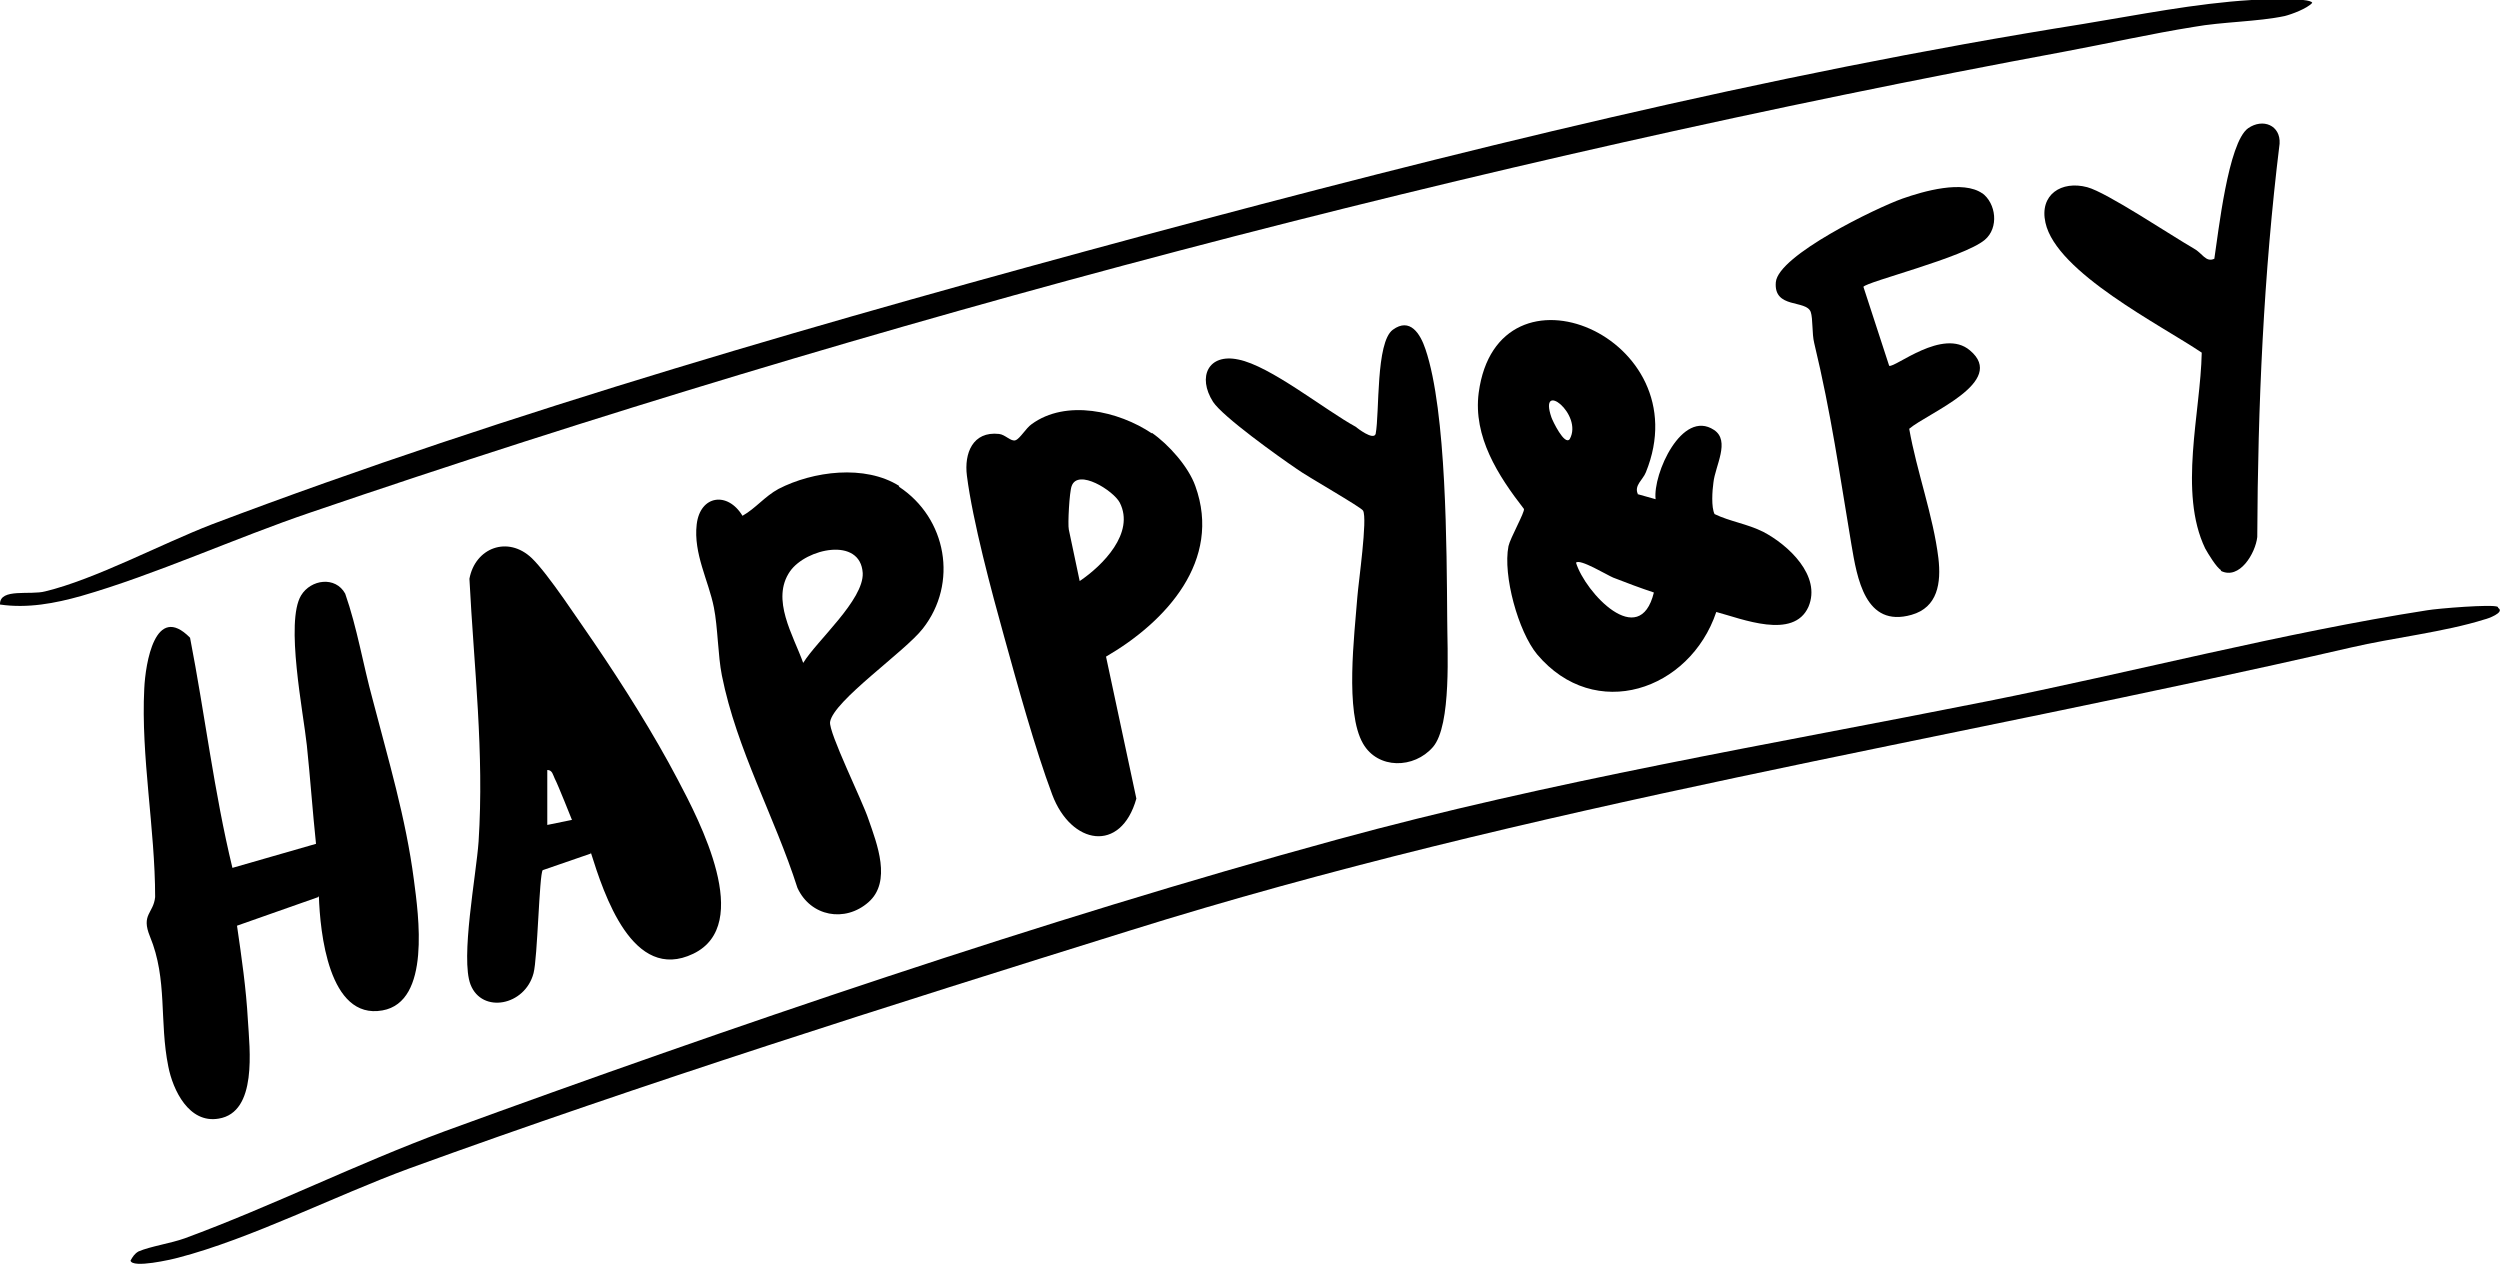 <svg id="Ebene_1" xmlns="http://www.w3.org/2000/svg" version="1.1" viewBox="0 0 43.67 22.08">
  
  <path d="M5.56,15.67l-1.42.5c.08.55.16,1.1.19,1.65.03.5.17,1.61-.51,1.72-.52.09-.8-.5-.88-.91-.16-.79-.01-1.52-.32-2.27-.16-.39.06-.4.09-.69,0-1.19-.25-2.46-.19-3.64.02-.44.19-1.51.8-.89.26,1.34.42,2.7.74,4.02l1.46-.42c-.06-.57-.1-1.15-.16-1.72s-.38-2.16-.1-2.62c.17-.28.6-.34.77-.03.21.6.31,1.23.48,1.85.27,1.04.58,2.07.72,3.15.08.61.3,2.13-.55,2.28-.94.17-1.09-1.37-1.11-2Z"></path>
  <path d="M28.6,8.63l.32.09c-.05-.44.46-1.58,1.02-1.21.29.19.02.63-.01.92-.02.14-.04.43.02.55.27.13.57.17.85.31.44.23,1.02.77.79,1.31-.26.58-1.16.21-1.61.09-.46,1.37-2.12,1.94-3.13.74-.33-.4-.6-1.38-.5-1.89.03-.14.29-.6.27-.65-.45-.58-.89-1.26-.79-2.03.33-2.47,3.88-.97,2.92,1.39-.05.13-.21.23-.14.38ZM27.42,7.67c.24-.43-.55-1.05-.32-.38.02.06.23.5.32.38ZM27.53,9.83c.16.52,1.11,1.54,1.36.52-.24-.08-.48-.17-.71-.26-.1-.04-.59-.34-.65-.26Z"></path>
  <path d="M10.32,14.91l-.84.29c-.06.07-.09,1.54-.16,1.8-.15.57-.9.71-1.1.2-.18-.46.1-1.92.14-2.5.1-1.56-.08-3.03-.16-4.59.1-.54.67-.76,1.09-.36.29.28.83,1.11,1.09,1.48.51.75,1.04,1.59,1.46,2.39.38.72,1.33,2.53.27,3.04s-1.56-1.04-1.79-1.77ZM9.99,14.32s-.25-.63-.3-.72c-.03-.06-.04-.15-.13-.15v.96s.44-.09.44-.09Z"></path>
  <path d="M43.64,10.62c.12.08-.19.19-.24.2-.7.22-1.6.32-2.33.49-7.16,1.65-14.32,2.75-21.35,4.95-4.17,1.3-8.47,2.66-12.57,4.15-1.28.47-2.77,1.23-4.04,1.56-.11.03-.8.19-.83.05.04-.07.07-.12.14-.16.21-.09.56-.14.81-.23,1.52-.56,3-1.3,4.54-1.87,4.99-1.82,10.45-3.69,15.57-5.09,3.76-1.03,7.56-1.66,11.37-2.42,2.51-.5,5.18-1.2,7.69-1.59.17-.03,1.14-.11,1.23-.06Z"></path>
  <path d="M0,10.55c0-.28.53-.15.79-.22.87-.21,2.03-.83,2.91-1.17,5.23-1.98,10.88-3.59,16.29-5.05,5.4-1.45,10.86-2.81,16.39-3.69.98-.16,1.96-.36,2.95-.42.14,0,1.03-.05,1.06.05-.09.1-.36.2-.48.23-.47.1-1.09.1-1.59.19-.75.12-1.5.29-2.25.43C25.84,2.8,15.27,5.59,5.43,8.95c-1.3.44-2.72,1.09-4.01,1.46-.46.13-.94.22-1.42.15Z"></path>
  <path d="M15.7,8.5c.84.55,1.04,1.69.42,2.48-.31.4-1.56,1.26-1.62,1.63-.03.18.57,1.39.67,1.7.15.43.41,1.09,0,1.45s-1.01.25-1.24-.25c-.4-1.25-1.06-2.41-1.32-3.71-.07-.35-.07-.84-.14-1.19-.09-.46-.36-.94-.3-1.45s.54-.58.8-.15c.23-.13.39-.34.63-.47.6-.31,1.51-.43,2.11-.05ZM14.03,11.58c.24-.39,1.06-1.1,1.04-1.57-.04-.64-.99-.43-1.27-.03-.34.49.06,1.12.23,1.6Z"></path>
  <path d="M20.12,7.56c.29.2.64.59.76.93.47,1.3-.51,2.37-1.56,2.98l.53,2.48c-.27.96-1.14.81-1.47-.07-.3-.8-.61-1.93-.84-2.76-.22-.79-.55-2.02-.65-2.81-.05-.39.1-.78.56-.73.11.01.21.14.29.11.08-.03.18-.21.28-.28.6-.44,1.52-.23,2.1.16ZM18.86,10.15c.4-.27.97-.84.7-1.37-.11-.21-.73-.6-.84-.29-.04.1-.07.67-.05.76l.19.9Z"></path>
  <path d="M23.7,7.47s.29.23.33.11c.07-.37,0-1.6.3-1.82s.48.07.57.34c.37,1.09.37,3.5.38,4.72,0,.51.08,1.85-.25,2.23s-.96.39-1.22-.06c-.32-.55-.15-1.9-.1-2.56.02-.26.18-1.37.1-1.51-.03-.06-1-.61-1.16-.73-.31-.21-1.29-.91-1.46-1.17-.28-.44-.08-.85.44-.74.56.11,1.51.88,2.06,1.18Z"></path>
  <path d="M34.62,3.37c.25.18.3.61.05.82-.37.31-2.06.73-2.12.82l.45,1.38c.1.04.94-.67,1.41-.27.66.55-.73,1.09-1.06,1.37.13.74.42,1.52.51,2.26.05.43-.01.86-.47.99-.81.23-.95-.64-1.05-1.23-.21-1.25-.35-2.27-.65-3.52-.04-.16-.02-.42-.06-.54-.08-.22-.65-.05-.61-.52s1.76-1.3,2.21-1.46c.37-.13,1.06-.33,1.4-.09Z"></path>
  <path d="M38.8,9.96c-.08-.04-.23-.29-.28-.38-.47-.98-.08-2.37-.06-3.42-.71-.48-2.54-1.4-2.73-2.27-.11-.49.28-.74.73-.62.34.09,1.46.84,1.86,1.07.15.08.21.25.36.18.07-.45.24-2.03.59-2.28.26-.18.57-.05.55.27-.28,2.28-.38,4.57-.39,6.87-.03.28-.31.76-.64.59Z"></path>
</svg>